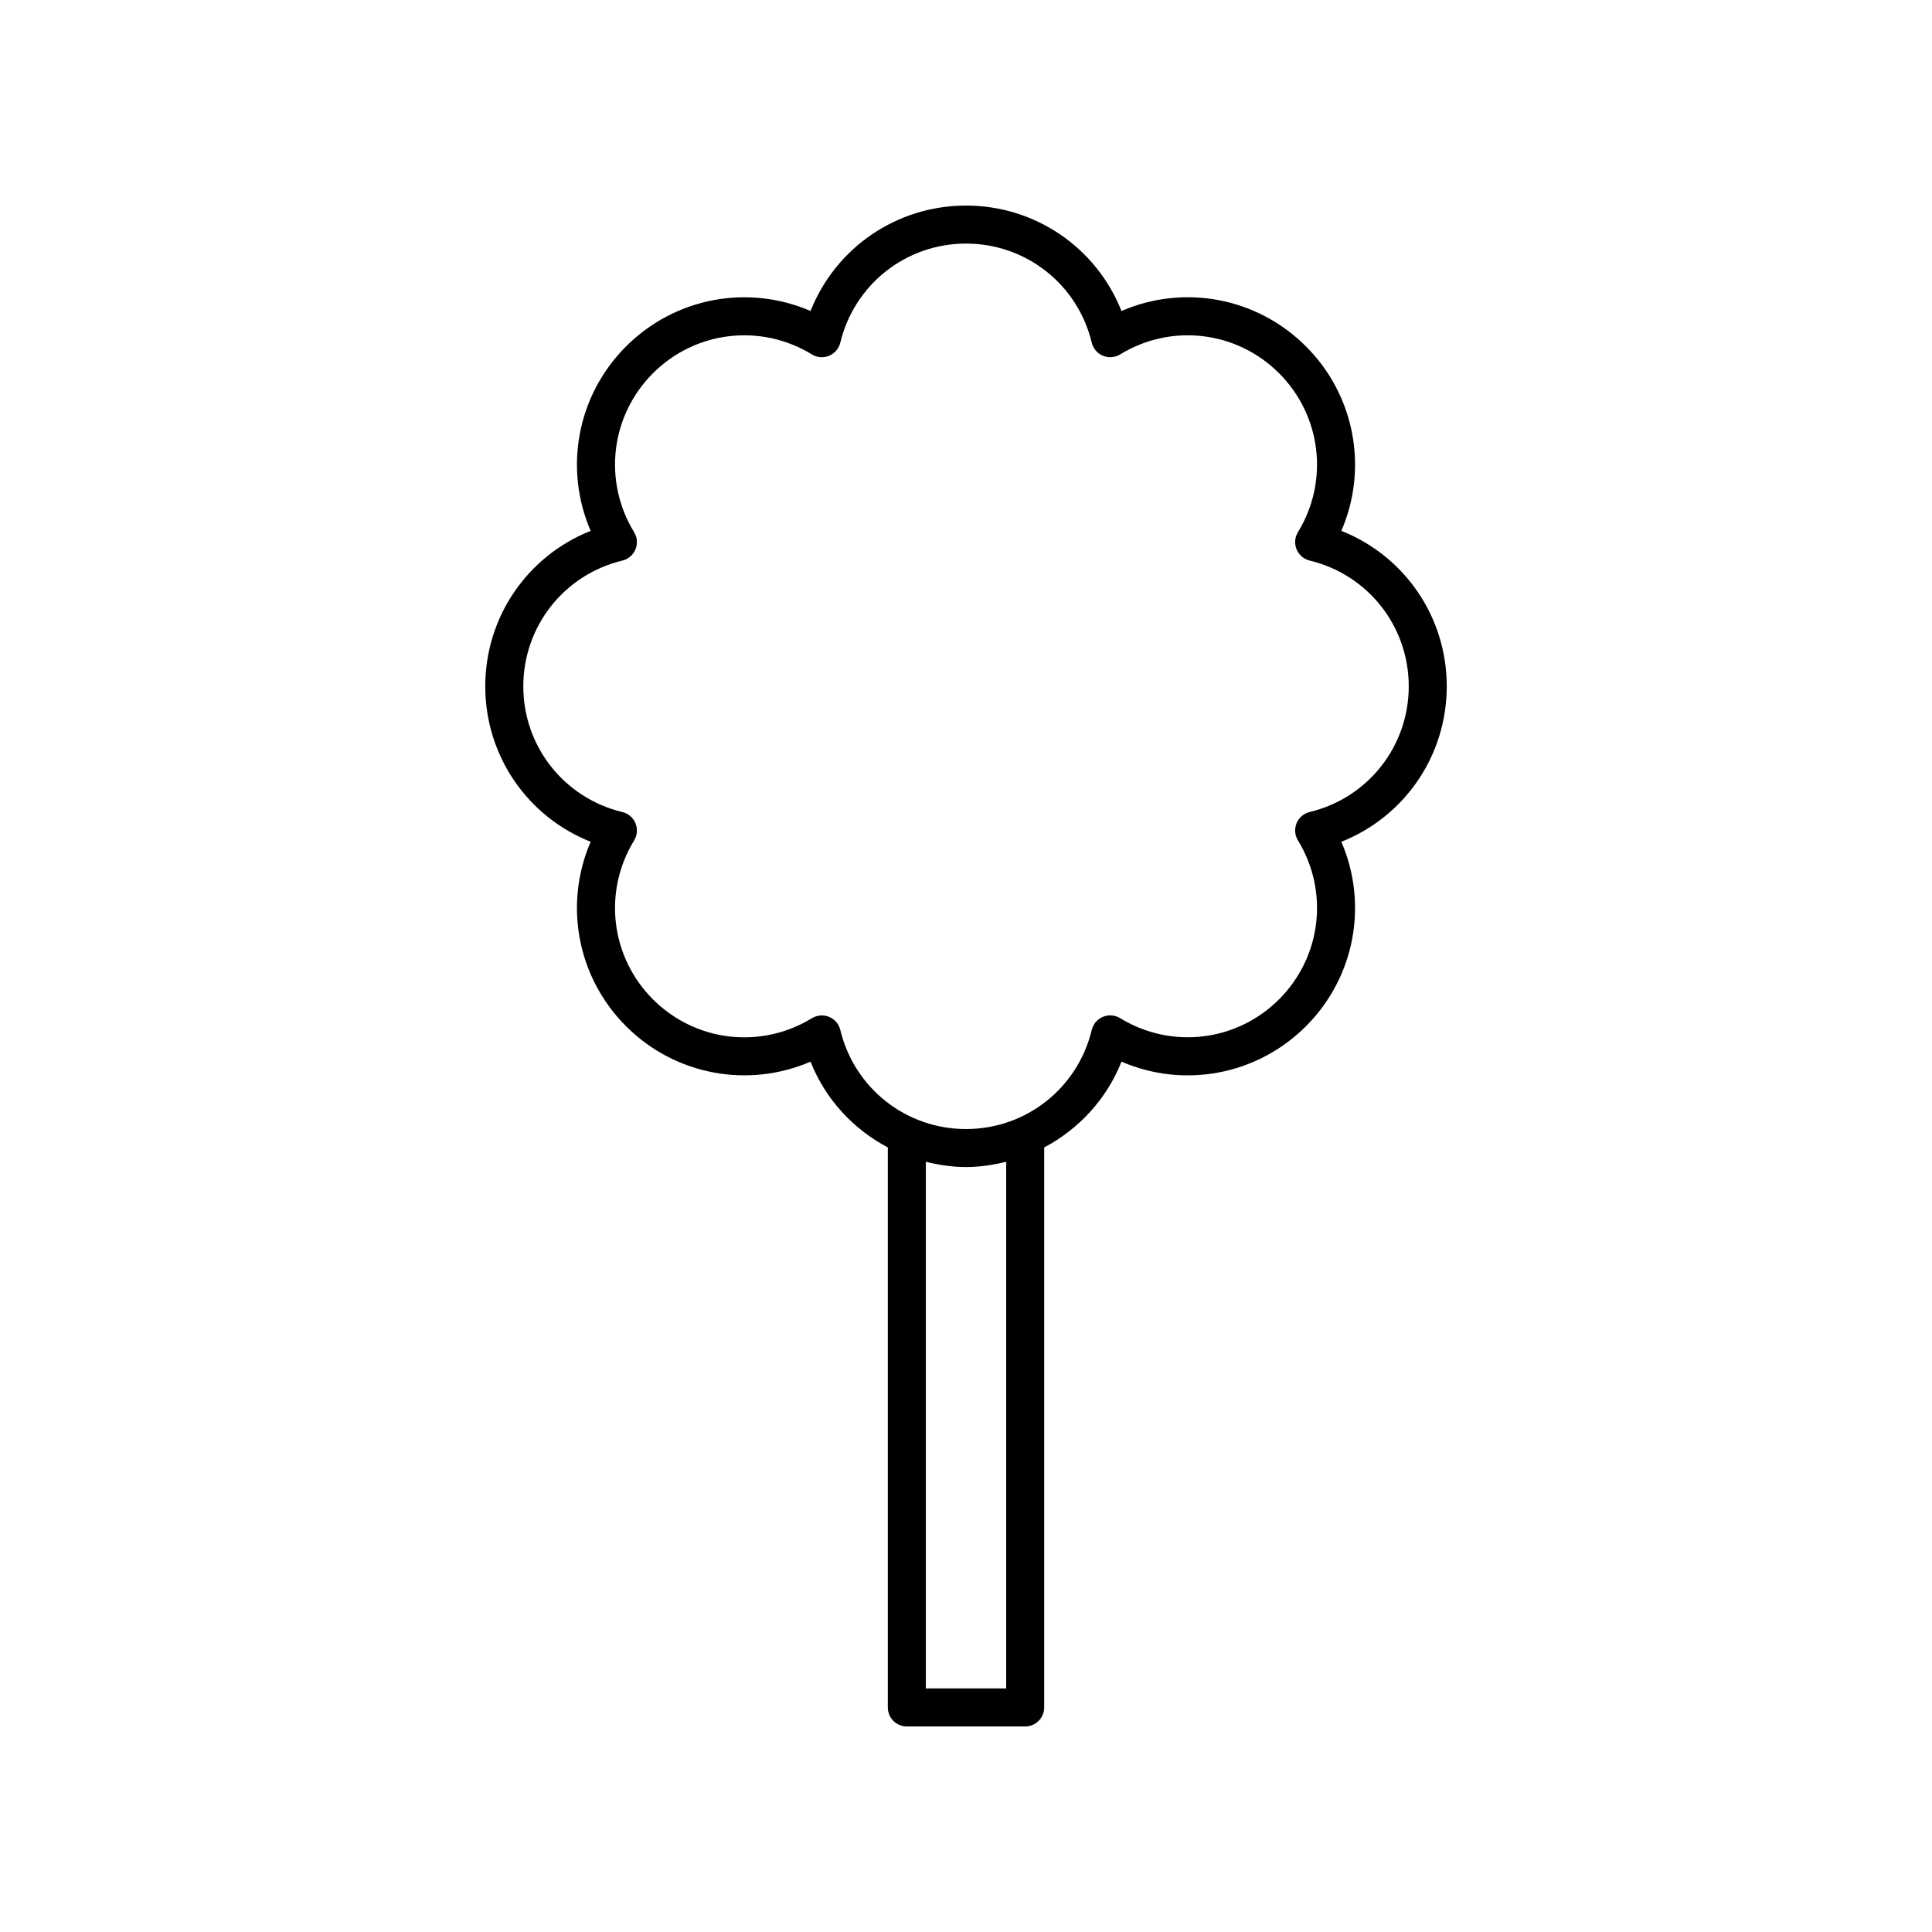 <?xml version="1.0" encoding="UTF-8"?>
<!-- The Best Svg Icon site in the world: iconSvg.co, Visit us! https://iconsvg.co -->
<svg fill="#000000" width="800px" height="800px" version="1.1" viewBox="144 144 512 512" xmlns="http://www.w3.org/2000/svg">
 <path d="m300.53 367.08c-7.133 16.512-3.644 35.855 9.383 48.887 13.027 13.023 32.379 16.5 48.887 9.383 3.945 9.957 11.312 17.887 20.48 22.73v148.41c0 2.785 2.254 5.039 5.039 5.039h31.363c2.781 0 5.039-2.254 5.039-5.039v-148.41c9.168-4.848 16.535-12.777 20.48-22.73 16.508 7.129 35.859 3.644 48.887-9.383 13.027-13.027 16.516-32.375 9.383-48.887 16.719-6.629 27.934-22.773 27.934-41.199 0-18.426-11.215-34.574-27.934-41.199 7.133-16.508 3.644-35.855-9.383-48.891-13.027-13.027-32.383-16.516-48.887-9.379-6.629-16.719-22.777-27.934-41.199-27.934s-34.574 11.219-41.199 27.938c-16.508-7.129-35.859-3.641-48.887 9.379-13.027 13.031-16.516 32.383-9.383 48.891-16.719 6.629-27.934 22.773-27.934 41.199-0.004 18.422 11.211 34.57 27.93 41.195zm110.12 224.37h-21.289v-139.57c3.434 0.844 6.973 1.402 10.645 1.402s7.211-0.559 10.645-1.406zm-101.72-298.89c1.566-0.375 2.856-1.48 3.473-2.965 0.617-1.492 0.484-3.184-0.355-4.555-8.293-13.566-6.234-30.887 4.996-42.125 11.23-11.23 28.555-13.285 42.121-4.988 1.375 0.836 3.066 0.973 4.555 0.355 1.488-0.613 2.59-1.91 2.969-3.473 3.731-15.465 17.43-26.258 33.32-26.258s29.59 10.793 33.316 26.254c0.379 1.566 1.48 2.859 2.969 3.473 1.492 0.613 3.18 0.48 4.555-0.355 13.566-8.297 30.887-6.242 42.121 4.988 11.23 11.238 13.289 28.562 4.996 42.125-0.84 1.371-0.973 3.066-0.355 4.555 0.617 1.484 1.906 2.594 3.473 2.965 15.457 3.731 26.25 17.426 26.25 33.316s-10.793 29.59-26.25 33.316c-1.566 0.375-2.856 1.48-3.473 2.965-0.617 1.492-0.484 3.184 0.355 4.555 8.293 13.566 6.238 30.887-4.996 42.121-11.238 11.238-28.562 13.293-42.121 4.992-1.379-0.836-3.07-0.969-4.555-0.355-1.488 0.613-2.59 1.91-2.969 3.473-3.731 15.473-17.43 26.27-33.316 26.27s-29.586-10.793-33.316-26.254c-0.379-1.566-1.48-2.859-2.969-3.473-0.621-0.254-1.273-0.383-1.93-0.383-0.914 0-1.824 0.25-2.629 0.738-13.562 8.301-30.887 6.242-42.121-4.992-11.234-11.23-13.289-28.555-4.996-42.121 0.84-1.371 0.973-3.066 0.355-4.555-0.617-1.484-1.906-2.594-3.473-2.965-15.457-3.731-26.25-17.426-26.25-33.316 0-15.898 10.793-29.598 26.25-33.328z"/>
</svg>
